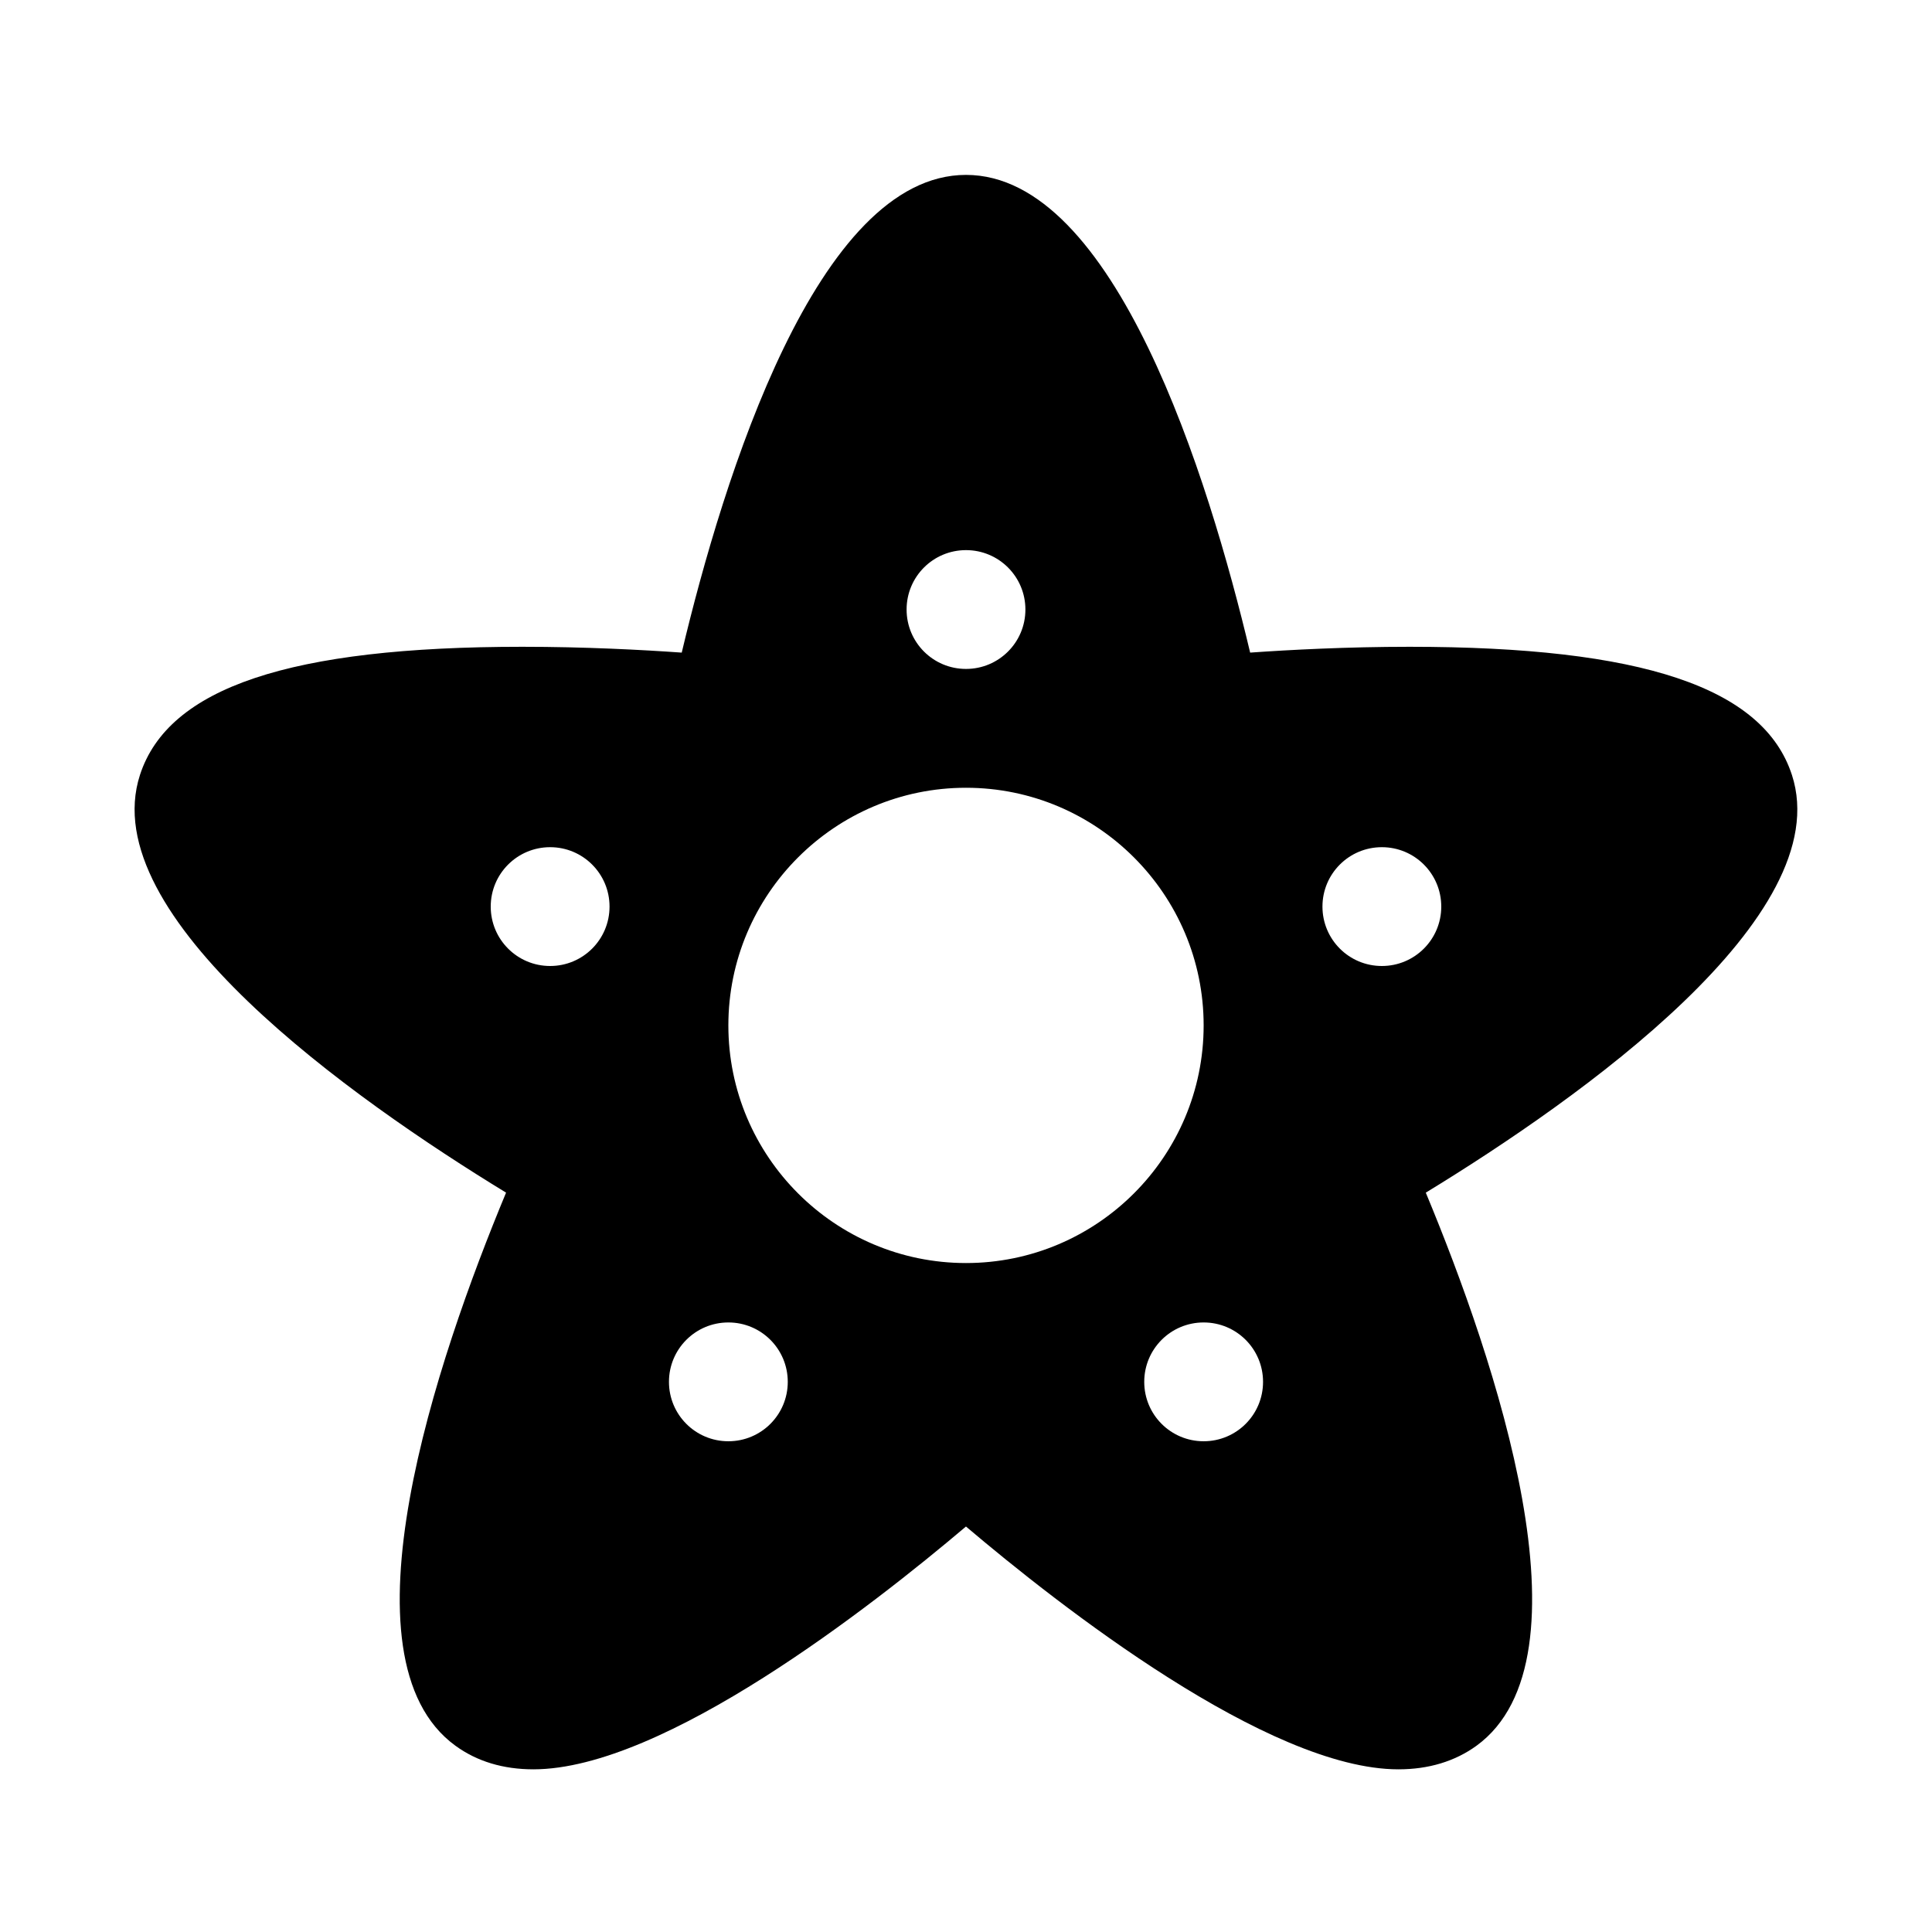 <?xml version="1.0" encoding="UTF-8"?>
<!-- Uploaded to: SVG Repo, www.svgrepo.com, Generator: SVG Repo Mixer Tools -->
<svg fill="#000000" width="800px" height="800px" version="1.1" viewBox="144 144 512 512" xmlns="http://www.w3.org/2000/svg">
 <path d="m618.87 349.35c-7.543-23.16-39.723-33.945-101.31-33.945-16.578 0-31.82 0.805-42.258 1.543-11.051-46.508-35.863-126.6-75.301-126.6s-64.266 80.105-75.336 126.6c-10.422-0.738-25.68-1.543-42.258-1.543-61.574 0-93.773 10.801-101.31 33.945-12.172 37.488 56.207 85.789 97.016 110.71-18.359 44.145-45.281 123.43-13.414 146.58 5.699 4.156 12.66 6.25 20.672 6.25 34.496-0.016 89.758-43.281 114.62-64.348 24.859 21.082 80.105 64.348 114.6 64.348 8.016 0 14.957-2.109 20.672-6.234 31.867-23.16 4.945-102.45-13.414-146.59 40.82-24.922 109.21-73.227 97.027-110.71zm-218.87-59.562c8.707 0 15.742 7.039 15.742 15.742 0 8.707-7.039 15.742-15.742 15.742-8.707 0-15.742-7.039-15.742-15.742-0.004-8.703 7.035-15.742 15.742-15.742zm-110.21 110.21c-8.707 0-15.742-7.039-15.742-15.742 0-8.707 7.039-15.742 15.742-15.742 8.707 0 15.742 7.039 15.742 15.742 0.004 8.703-7.035 15.742-15.742 15.742zm47.234 125.95c-8.707 0-15.742-7.039-15.742-15.742 0-8.707 7.039-15.742 15.742-15.742 8.707 0 15.742 7.039 15.742 15.742 0 8.707-7.035 15.742-15.742 15.742zm62.977-47.23c-34.73 0-62.977-28.246-62.977-62.977 0-34.73 28.246-62.977 62.977-62.977s62.977 28.246 62.977 62.977c0 34.73-28.246 62.977-62.977 62.977zm62.977 47.23c-8.707 0-15.742-7.039-15.742-15.742 0-8.707 7.039-15.742 15.742-15.742 8.707 0 15.742 7.039 15.742 15.742 0 8.707-7.039 15.742-15.742 15.742zm47.23-125.95c-8.707 0-15.742-7.039-15.742-15.742 0-8.707 7.039-15.742 15.742-15.742 8.707 0 15.742 7.039 15.742 15.742 0 8.703-7.035 15.742-15.742 15.742z"/>
</svg>